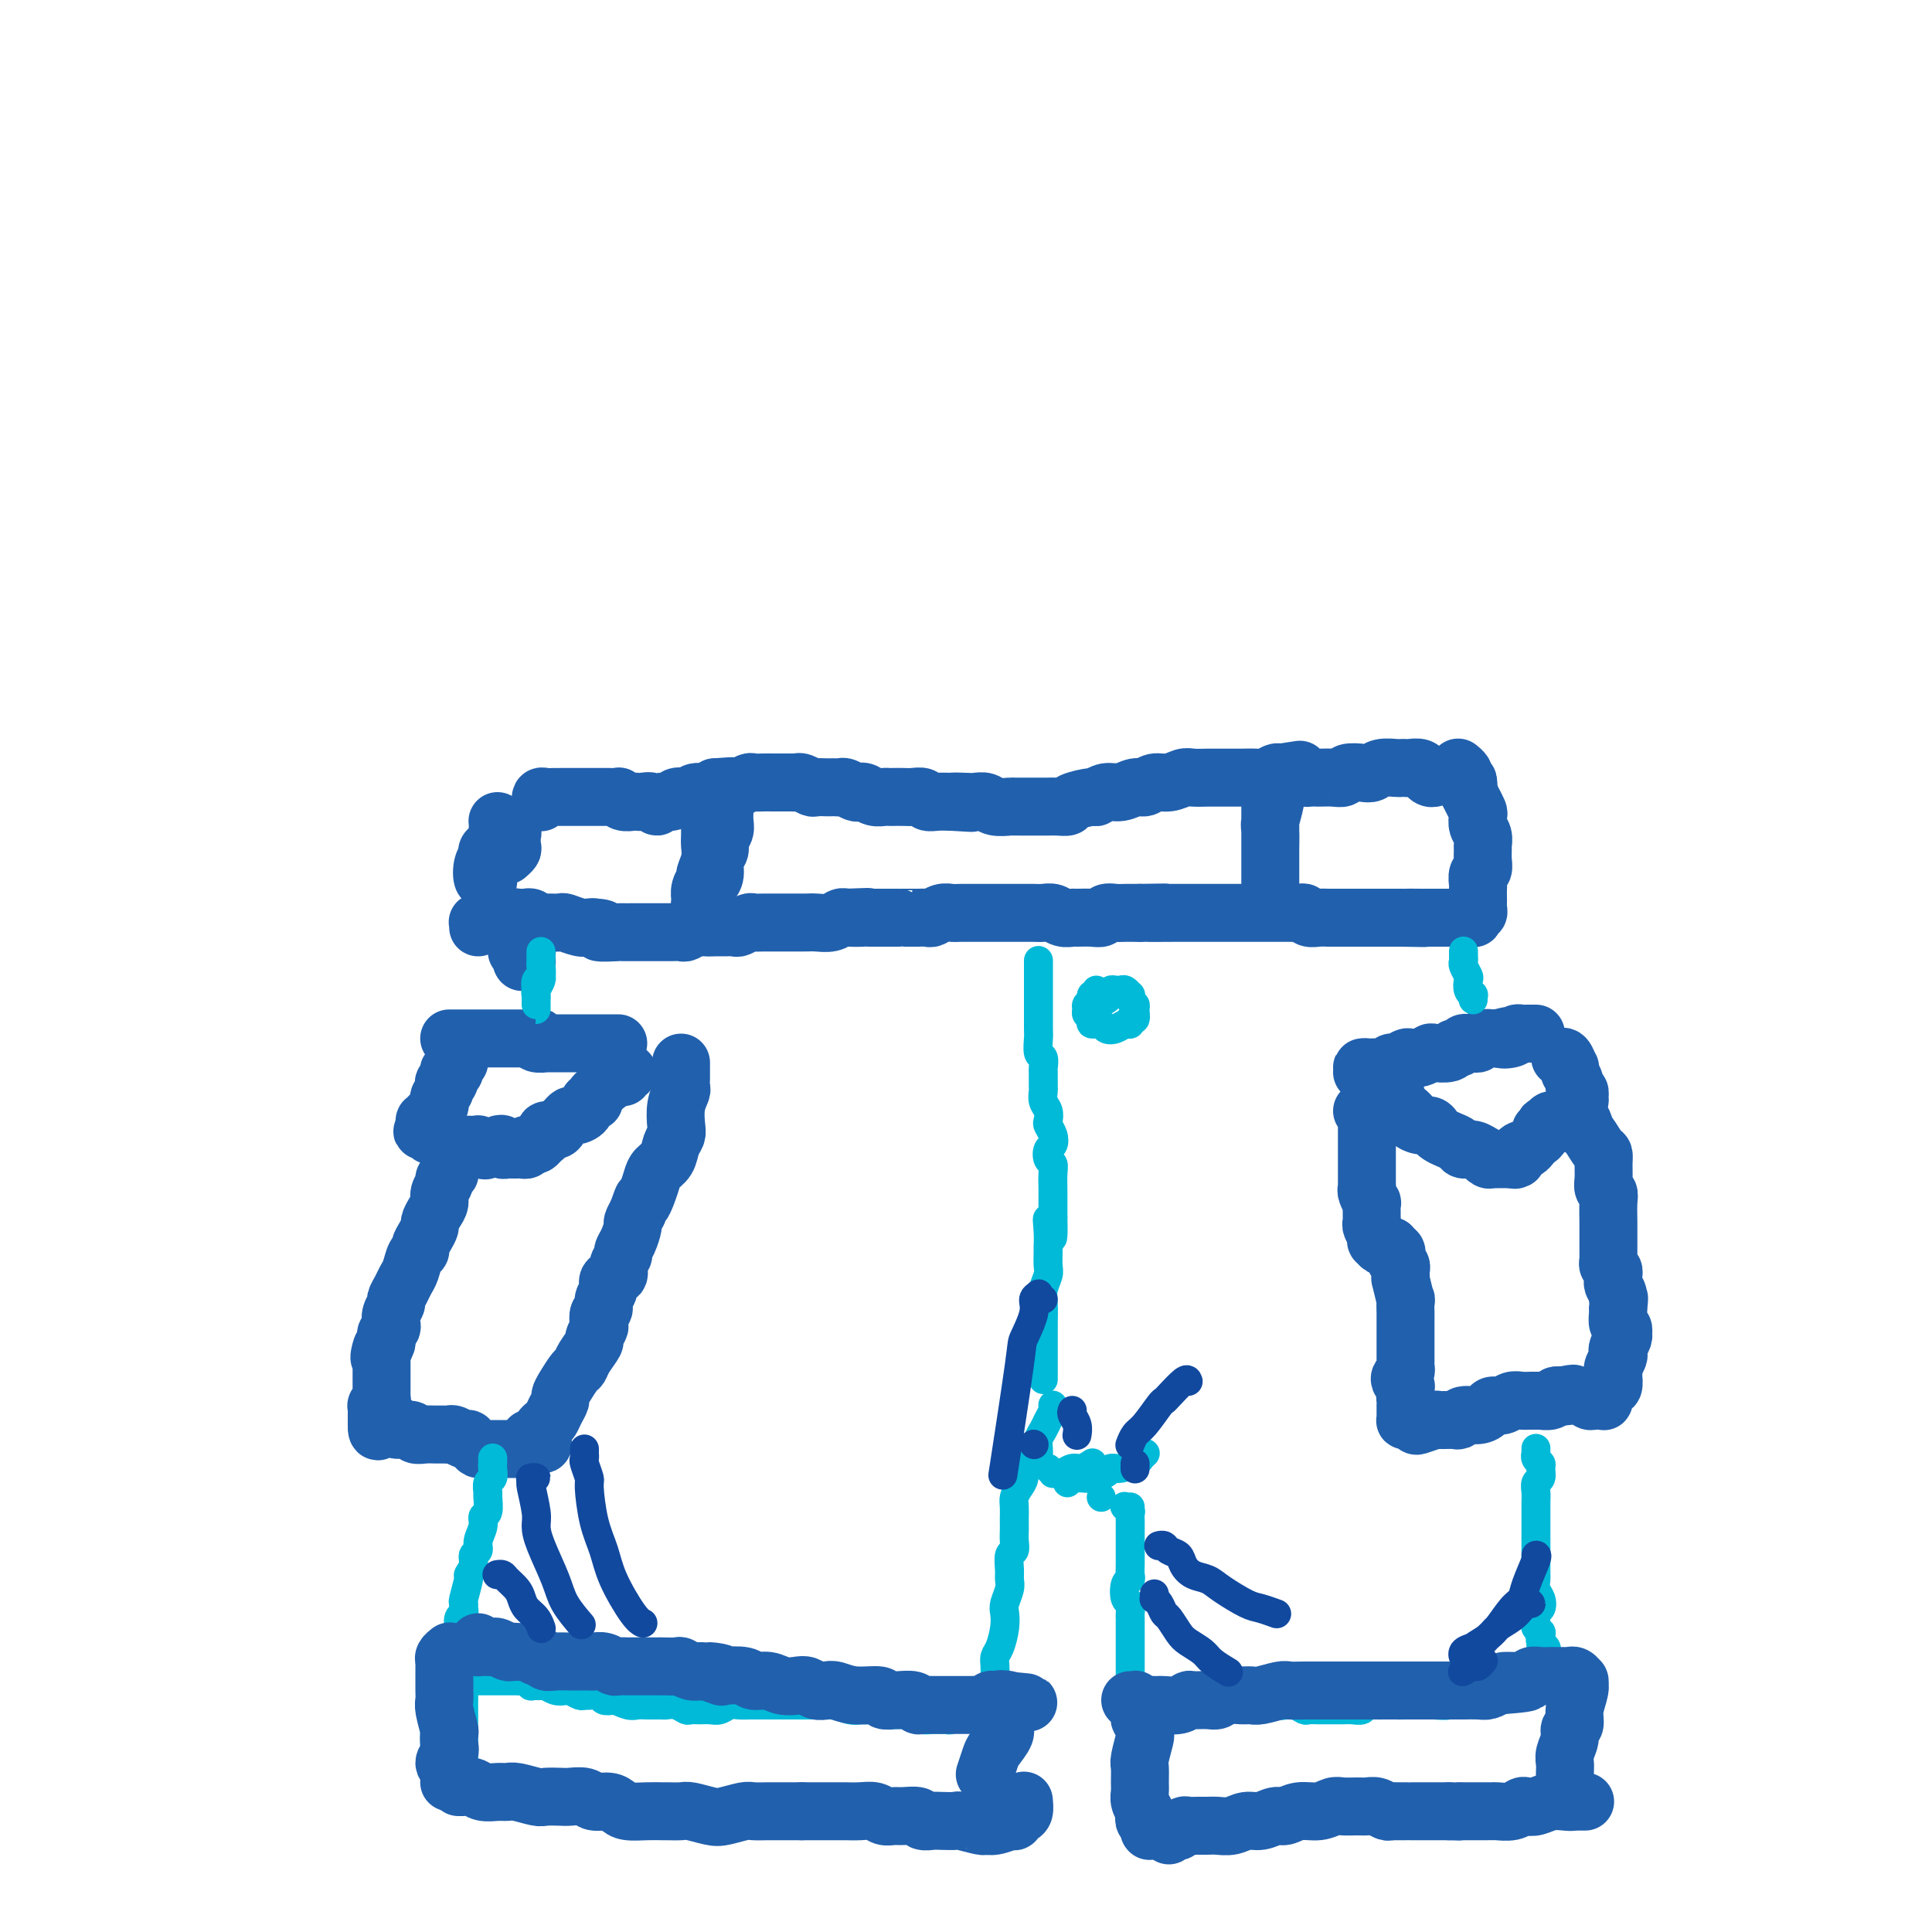 <svg viewBox='0 0 400 400' version='1.1' xmlns='http://www.w3.org/2000/svg' xmlns:xlink='http://www.w3.org/1999/xlink'><g fill='none' stroke='rgb(33,96,173)' stroke-width='12' stroke-linecap='round' stroke-linejoin='round'><path d='M103,170c0.000,0.000 0.000,0.000 0,0c0.000,0.000 0.000,0.000 0,0'/><path d='M102,177c-0.030,-0.174 -0.061,-0.349 0,0c0.061,0.349 0.212,1.221 0,2c-0.212,0.779 -0.789,1.464 -1,2c-0.211,0.536 -0.056,0.924 0,1c0.056,0.076 0.011,-0.159 0,0c-0.011,0.159 0.010,0.713 0,1c-0.010,0.287 -0.051,0.308 0,0c0.051,-0.308 0.194,-0.946 0,-1c-0.194,-0.054 -0.724,0.477 -1,0c-0.276,-0.477 -0.299,-1.963 0,-3c0.299,-1.037 0.920,-1.627 1,-2c0.080,-0.373 -0.381,-0.531 0,-1c0.381,-0.469 1.604,-1.251 2,-2c0.396,-0.749 -0.034,-1.465 0,-2c0.034,-0.535 0.531,-0.887 1,-1c0.469,-0.113 0.910,0.015 1,0c0.090,-0.015 -0.171,-0.173 0,0c0.171,0.173 0.774,0.677 1,1c0.226,0.323 0.074,0.465 0,1c-0.074,0.535 -0.071,1.463 0,2c0.071,0.537 0.212,0.683 0,1c-0.212,0.317 -0.775,0.805 -1,1c-0.225,0.195 -0.113,0.098 0,0'/><path d='M112,166c-0.004,-0.030 -0.009,-0.061 0,0c0.009,0.061 0.031,0.212 0,0c-0.031,-0.212 -0.115,-0.789 0,-1c0.115,-0.211 0.428,-0.057 1,0c0.572,0.057 1.403,0.015 2,0c0.597,-0.015 0.959,-0.004 1,0c0.041,0.004 -0.238,0.001 0,0c0.238,-0.001 0.995,-0.000 2,0c1.005,0.000 2.258,0.000 3,0c0.742,-0.000 0.973,-0.000 1,0c0.027,0.000 -0.149,-0.000 0,0c0.149,0.000 0.622,0.000 1,0c0.378,-0.000 0.661,-0.001 1,0c0.339,0.001 0.734,0.004 1,0c0.266,-0.004 0.404,-0.015 1,0c0.596,0.015 1.652,0.057 2,0c0.348,-0.057 -0.010,-0.211 0,0c0.010,0.211 0.388,0.787 1,1c0.612,0.213 1.460,0.062 2,0c0.540,-0.062 0.774,-0.035 1,0c0.226,0.035 0.446,0.077 1,0c0.554,-0.077 1.443,-0.273 2,0c0.557,0.273 0.783,1.015 1,1c0.217,-0.015 0.426,-0.788 1,-1c0.574,-0.212 1.514,0.135 2,0c0.486,-0.135 0.519,-0.753 1,-1c0.481,-0.247 1.411,-0.121 2,0c0.589,0.121 0.838,0.239 1,0c0.162,-0.239 0.236,-0.833 1,-1c0.764,-0.167 2.218,0.095 3,0c0.782,-0.095 0.891,-0.548 1,-1'/><path d='M148,163c5.986,-0.460 2.951,-0.109 2,0c-0.951,0.109 0.182,-0.023 1,0c0.818,0.023 1.321,0.202 2,0c0.679,-0.202 1.532,-0.786 2,-1c0.468,-0.214 0.549,-0.057 1,0c0.451,0.057 1.273,0.016 2,0c0.727,-0.016 1.360,-0.005 2,0c0.640,0.005 1.289,0.005 2,0c0.711,-0.005 1.485,-0.015 2,0c0.515,0.015 0.772,0.057 1,0c0.228,-0.057 0.428,-0.211 1,0c0.572,0.211 1.515,0.789 2,1c0.485,0.211 0.511,0.057 1,0c0.489,-0.057 1.439,-0.016 2,0c0.561,0.016 0.731,0.008 1,0c0.269,-0.008 0.635,-0.016 1,0c0.365,0.016 0.727,0.056 1,0c0.273,-0.056 0.457,-0.207 1,0c0.543,0.207 1.444,0.774 2,1c0.556,0.226 0.765,0.113 1,0c0.235,-0.113 0.496,-0.226 1,0c0.504,0.226 1.251,0.793 2,1c0.749,0.207 1.499,0.056 2,0c0.501,-0.056 0.754,-0.016 1,0c0.246,0.016 0.485,0.008 1,0c0.515,-0.008 1.306,-0.016 2,0c0.694,0.016 1.291,0.057 2,0c0.709,-0.057 1.530,-0.211 2,0c0.470,0.211 0.588,0.788 1,1c0.412,0.212 1.118,0.061 2,0c0.882,-0.061 1.941,-0.030 3,0'/><path d='M197,166c7.711,0.465 2.487,0.128 1,0c-1.487,-0.128 0.761,-0.048 2,0c1.239,0.048 1.469,0.066 2,0c0.531,-0.066 1.363,-0.214 2,0c0.637,0.214 1.081,0.789 2,1c0.919,0.211 2.315,0.057 3,0c0.685,-0.057 0.658,-0.015 1,0c0.342,0.015 1.052,0.005 2,0c0.948,-0.005 2.135,-0.004 3,0c0.865,0.004 1.409,0.011 2,0c0.591,-0.011 1.229,-0.040 2,0c0.771,0.040 1.676,0.150 2,0c0.324,-0.150 0.067,-0.561 1,-1c0.933,-0.439 3.054,-0.906 4,-1c0.946,-0.094 0.715,0.186 1,0c0.285,-0.186 1.087,-0.839 2,-1c0.913,-0.161 1.938,0.168 3,0c1.062,-0.168 2.161,-0.833 3,-1c0.839,-0.167 1.417,0.166 2,0c0.583,-0.166 1.171,-0.829 2,-1c0.829,-0.171 1.899,0.150 3,0c1.101,-0.150 2.234,-0.772 3,-1c0.766,-0.228 1.167,-0.061 2,0c0.833,0.061 2.100,0.016 3,0c0.900,-0.016 1.434,-0.003 2,0c0.566,0.003 1.163,-0.003 2,0c0.837,0.003 1.912,0.015 3,0c1.088,-0.015 2.189,-0.055 3,0c0.811,0.055 1.334,0.207 2,0c0.666,-0.207 1.476,-0.773 2,-1c0.524,-0.227 0.762,-0.113 1,0'/><path d='M265,160c7.398,-1.144 2.892,-0.503 2,0c-0.892,0.503 1.831,0.868 3,1c1.169,0.132 0.784,0.032 1,0c0.216,-0.032 1.034,0.005 2,0c0.966,-0.005 2.079,-0.053 3,0c0.921,0.053 1.649,0.207 2,0c0.351,-0.207 0.325,-0.773 1,-1c0.675,-0.227 2.050,-0.113 3,0c0.950,0.113 1.473,0.226 2,0c0.527,-0.226 1.057,-0.792 2,-1c0.943,-0.208 2.298,-0.057 3,0c0.702,0.057 0.752,0.019 1,0c0.248,-0.019 0.693,-0.020 1,0c0.307,0.020 0.477,0.062 1,0c0.523,-0.062 1.398,-0.227 2,0c0.602,0.227 0.932,0.845 1,1c0.068,0.155 -0.125,-0.155 0,0c0.125,0.155 0.570,0.774 1,1c0.430,0.226 0.847,0.061 1,0c0.153,-0.061 0.041,-0.016 0,0c-0.041,0.016 -0.012,0.005 0,0c0.012,-0.005 0.006,-0.002 0,0'/><path d='M99,192c0.030,-0.423 0.059,-0.845 0,-1c-0.059,-0.155 -0.208,-0.041 0,0c0.208,0.041 0.772,0.011 1,0c0.228,-0.011 0.121,-0.003 0,0c-0.121,0.003 -0.254,0.001 0,0c0.254,-0.001 0.895,-0.001 1,0c0.105,0.001 -0.326,0.001 0,0c0.326,-0.001 1.411,-0.004 2,0c0.589,0.004 0.684,0.015 1,0c0.316,-0.015 0.855,-0.057 1,0c0.145,0.057 -0.102,0.211 0,0c0.102,-0.211 0.553,-0.789 1,-1c0.447,-0.211 0.890,-0.056 1,0c0.110,0.056 -0.111,0.014 0,0c0.111,-0.014 0.556,0.000 1,0c0.444,-0.000 0.889,-0.014 1,0c0.111,0.014 -0.112,0.056 0,0c0.112,-0.056 0.557,-0.211 1,0c0.443,0.211 0.882,0.789 1,1c0.118,0.211 -0.086,0.056 0,0c0.086,-0.056 0.463,-0.011 1,0c0.537,0.011 1.233,-0.011 2,0c0.767,0.011 1.606,0.055 2,0c0.394,-0.055 0.343,-0.211 1,0c0.657,0.211 2.023,0.788 3,1c0.977,0.212 1.565,0.061 2,0c0.435,-0.061 0.718,-0.030 1,0'/><path d='M123,192c3.705,0.226 0.967,0.793 1,1c0.033,0.207 2.838,0.056 4,0c1.162,-0.056 0.683,-0.015 1,0c0.317,0.015 1.432,0.004 2,0c0.568,-0.004 0.589,-0.001 1,0c0.411,0.001 1.213,-0.000 2,0c0.787,0.000 1.558,0.001 2,0c0.442,-0.001 0.555,-0.004 1,0c0.445,0.004 1.221,0.015 2,0c0.779,-0.015 1.560,-0.057 2,0c0.440,0.057 0.540,0.211 1,0c0.460,-0.211 1.279,-0.789 2,-1c0.721,-0.211 1.344,-0.056 2,0c0.656,0.056 1.346,0.011 2,0c0.654,-0.011 1.274,0.011 2,0c0.726,-0.011 1.559,-0.056 2,0c0.441,0.056 0.489,0.211 1,0c0.511,-0.211 1.484,-0.789 2,-1c0.516,-0.211 0.576,-0.057 1,0c0.424,0.057 1.212,0.015 2,0c0.788,-0.015 1.577,-0.004 2,0c0.423,0.004 0.480,0.001 1,0c0.520,-0.001 1.503,-0.001 2,0c0.497,0.001 0.507,0.001 1,0c0.493,-0.001 1.470,-0.004 2,0c0.530,0.004 0.614,0.015 1,0c0.386,-0.015 1.072,-0.056 2,0c0.928,0.056 2.096,0.207 3,0c0.904,-0.207 1.544,-0.774 2,-1c0.456,-0.226 0.728,-0.113 1,0'/><path d='M175,190c8.372,-0.309 3.301,-0.083 2,0c-1.301,0.083 1.169,0.022 2,0c0.831,-0.022 0.022,-0.006 1,0c0.978,0.006 3.743,0.001 5,0c1.257,-0.001 1.004,0.001 1,0c-0.004,-0.001 0.239,-0.004 1,0c0.761,0.004 2.038,0.015 3,0c0.962,-0.015 1.608,-0.057 2,0c0.392,0.057 0.529,0.211 1,0c0.471,-0.211 1.274,-0.789 2,-1c0.726,-0.211 1.374,-0.057 2,0c0.626,0.057 1.232,0.015 2,0c0.768,-0.015 1.700,-0.004 3,0c1.300,0.004 2.967,0.001 4,0c1.033,-0.001 1.431,0.000 2,0c0.569,-0.000 1.307,-0.001 2,0c0.693,0.001 1.340,0.004 2,0c0.660,-0.004 1.333,-0.015 2,0c0.667,0.015 1.329,0.057 2,0c0.671,-0.057 1.352,-0.212 2,0c0.648,0.212 1.263,0.790 2,1c0.737,0.210 1.597,0.053 2,0c0.403,-0.053 0.349,-0.000 1,0c0.651,0.000 2.009,-0.053 3,0c0.991,0.053 1.617,0.210 2,0c0.383,-0.210 0.522,-0.788 1,-1c0.478,-0.212 1.293,-0.057 2,0c0.707,0.057 1.306,0.015 2,0c0.694,-0.015 1.484,-0.004 2,0c0.516,0.004 0.758,0.002 1,0'/><path d='M236,189c9.616,-0.155 3.157,-0.041 2,0c-1.157,0.041 2.988,0.011 5,0c2.012,-0.011 1.889,-0.003 2,0c0.111,0.003 0.454,0.001 1,0c0.546,-0.001 1.295,-0.000 2,0c0.705,0.000 1.367,0.000 2,0c0.633,-0.000 1.239,-0.000 2,0c0.761,0.000 1.679,0.000 2,0c0.321,-0.000 0.047,0.000 1,0c0.953,-0.000 3.134,-0.000 4,0c0.866,0.000 0.417,0.000 1,0c0.583,-0.000 2.197,-0.000 3,0c0.803,0.000 0.796,0.000 1,0c0.204,-0.000 0.618,-0.001 1,0c0.382,0.001 0.732,0.004 1,0c0.268,-0.004 0.456,-0.015 1,0c0.544,0.015 1.445,0.057 2,0c0.555,-0.057 0.765,-0.211 1,0c0.235,0.211 0.497,0.789 1,1c0.503,0.211 1.248,0.057 2,0c0.752,-0.057 1.510,-0.015 2,0c0.490,0.015 0.713,0.004 1,0c0.287,-0.004 0.639,-0.001 1,0c0.361,0.001 0.729,0.000 1,0c0.271,-0.000 0.443,-0.000 1,0c0.557,0.000 1.500,0.000 2,0c0.500,-0.000 0.557,-0.000 1,0c0.443,0.000 1.273,0.000 2,0c0.727,-0.000 1.349,-0.000 2,0c0.651,0.000 1.329,0.000 2,0c0.671,-0.000 1.336,-0.000 2,0'/><path d='M290,190c8.694,0.155 3.428,0.041 2,0c-1.428,-0.041 0.982,-0.011 2,0c1.018,0.011 0.644,0.003 1,0c0.356,-0.003 1.443,-0.001 2,0c0.557,0.001 0.584,0.000 1,0c0.416,-0.000 1.221,0.000 2,0c0.779,-0.000 1.533,-0.000 2,0c0.467,0.000 0.647,0.001 1,0c0.353,-0.001 0.878,-0.004 1,0c0.122,0.004 -0.160,0.016 0,0c0.160,-0.016 0.761,-0.060 1,0c0.239,0.060 0.117,0.223 0,0c-0.117,-0.223 -0.227,-0.832 0,-1c0.227,-0.168 0.793,0.106 1,0c0.207,-0.106 0.056,-0.591 0,-1c-0.056,-0.409 -0.016,-0.744 0,-1c0.016,-0.256 0.008,-0.435 0,-1c-0.008,-0.565 -0.016,-1.516 0,-2c0.016,-0.484 0.057,-0.501 0,-1c-0.057,-0.499 -0.212,-1.481 0,-2c0.212,-0.519 0.790,-0.576 1,-1c0.210,-0.424 0.053,-1.216 0,-2c-0.053,-0.784 -0.000,-1.562 0,-2c0.000,-0.438 -0.052,-0.536 0,-1c0.052,-0.464 0.207,-1.293 0,-2c-0.207,-0.707 -0.776,-1.292 -1,-2c-0.224,-0.708 -0.101,-1.540 0,-2c0.101,-0.460 0.181,-0.547 0,-1c-0.181,-0.453 -0.623,-1.272 -1,-2c-0.377,-0.728 -0.688,-1.364 -1,-2'/><path d='M304,164c-0.250,-4.046 0.126,-1.662 0,-1c-0.126,0.662 -0.752,-0.397 -1,-1c-0.248,-0.603 -0.118,-0.749 0,-1c0.118,-0.251 0.224,-0.606 0,-1c-0.224,-0.394 -0.778,-0.827 -1,-1c-0.222,-0.173 -0.111,-0.087 0,0'/><path d='M147,167c0.000,0.000 0.100,0.100 0.1,0.1'/><path d='M147,168c-0.000,0.327 -0.000,0.653 0,1c0.000,0.347 0.001,0.714 0,1c-0.001,0.286 -0.004,0.490 0,1c0.004,0.510 0.016,1.326 0,2c-0.016,0.674 -0.061,1.205 0,2c0.061,0.795 0.226,1.853 0,3c-0.226,1.147 -0.845,2.383 -1,3c-0.155,0.617 0.155,0.614 0,1c-0.155,0.386 -0.773,1.161 -1,2c-0.227,0.839 -0.062,1.743 0,2c0.062,0.257 0.020,-0.131 0,0c-0.020,0.131 -0.019,0.782 0,1c0.019,0.218 0.057,0.004 0,0c-0.057,-0.004 -0.209,0.203 0,0c0.209,-0.203 0.778,-0.816 1,-1c0.222,-0.184 0.097,0.060 0,0c-0.097,-0.060 -0.166,-0.425 0,-1c0.166,-0.575 0.565,-1.361 1,-2c0.435,-0.639 0.905,-1.130 1,-2c0.095,-0.870 -0.185,-2.120 0,-3c0.185,-0.880 0.834,-1.391 1,-2c0.166,-0.609 -0.152,-1.315 0,-2c0.152,-0.685 0.773,-1.349 1,-2c0.227,-0.651 0.061,-1.288 0,-2c-0.061,-0.712 -0.016,-1.497 0,-2c0.016,-0.503 0.004,-0.722 0,-1c-0.004,-0.278 -0.001,-0.613 0,-1c0.001,-0.387 0.000,-0.825 0,-1c-0.000,-0.175 -0.000,-0.088 0,0'/><path d='M263,164c0.000,-0.094 0.000,-0.188 0,0c-0.000,0.188 -0.000,0.659 0,1c0.000,0.341 0.000,0.553 0,1c-0.000,0.447 -0.000,1.130 0,2c0.000,0.870 0.000,1.928 0,3c-0.000,1.072 -0.000,2.157 0,3c0.000,0.843 0.000,1.444 0,2c-0.000,0.556 -0.000,1.068 0,2c0.000,0.932 0.000,2.284 0,3c-0.000,0.716 -0.000,0.795 0,1c0.000,0.205 0.000,0.536 0,1c-0.000,0.464 -0.000,1.061 0,1c0.000,-0.061 0.000,-0.779 0,-1c-0.000,-0.221 -0.000,0.056 0,0c0.000,-0.056 0.000,-0.446 0,-1c-0.000,-0.554 -0.001,-1.273 0,-2c0.001,-0.727 0.004,-1.462 0,-2c-0.004,-0.538 -0.015,-0.879 0,-2c0.015,-1.121 0.057,-3.021 0,-4c-0.057,-0.979 -0.211,-1.037 0,-2c0.211,-0.963 0.789,-2.833 1,-4c0.211,-1.167 0.057,-1.632 0,-2c-0.057,-0.368 -0.015,-0.637 0,-1c0.015,-0.363 0.004,-0.818 0,-1c-0.004,-0.182 -0.002,-0.091 0,0'/><path d='M107,197c0.309,-0.006 0.619,-0.012 1,0c0.381,0.012 0.835,0.042 1,0c0.165,-0.042 0.041,-0.155 0,0c-0.041,0.155 -0.001,0.578 0,1c0.001,0.422 -0.038,0.844 0,1c0.038,0.156 0.154,0.044 0,0c-0.154,-0.044 -0.577,-0.022 -1,0'/><path d='M108,199c0.167,0.333 0.083,0.167 0,0'/><path d='M93,215c0.455,0.000 0.909,0.000 1,0c0.091,0.000 -0.182,-0.000 0,0c0.182,0.000 0.818,0.000 1,0c0.182,-0.000 -0.092,0.000 0,0c0.092,0.000 0.549,0.000 1,0c0.451,0.000 0.895,0.000 1,0c0.105,-0.000 -0.130,0.000 0,0c0.130,0.000 0.626,-0.000 1,0c0.374,0.000 0.625,0.000 1,0c0.375,0.000 0.874,0.000 1,0c0.126,0.000 -0.121,0.000 0,0c0.121,0.000 0.610,0.000 1,0c0.390,-0.000 0.682,0.000 1,0c0.318,0.000 0.664,0.000 1,0c0.336,0.000 0.664,-0.000 1,0c0.336,0.000 0.681,-0.000 1,0c0.319,0.000 0.611,-0.000 1,0c0.389,0.000 0.874,-0.000 1,0c0.126,0.000 -0.107,-0.000 0,0c0.107,0.000 0.554,-0.000 1,0c0.446,0.000 0.889,-0.000 1,0c0.111,0.000 -0.111,-0.000 0,0c0.111,0.000 0.556,0.000 1,0'/><path d='M110,215c2.890,-0.061 1.615,-0.212 1,0c-0.615,0.212 -0.568,0.789 0,1c0.568,0.211 1.659,0.057 2,0c0.341,-0.057 -0.067,-0.015 0,0c0.067,0.015 0.609,0.004 1,0c0.391,-0.004 0.631,-0.001 1,0c0.369,0.001 0.869,0.000 1,0c0.131,-0.000 -0.105,-0.000 0,0c0.105,0.000 0.553,0.000 1,0c0.447,-0.000 0.893,-0.000 1,0c0.107,0.000 -0.125,0.000 0,0c0.125,-0.000 0.607,-0.000 1,0c0.393,0.000 0.698,0.000 1,0c0.302,-0.000 0.602,-0.000 1,0c0.398,0.000 0.894,0.000 1,0c0.106,-0.000 -0.178,-0.000 0,0c0.178,0.000 0.817,0.000 1,0c0.183,-0.000 -0.092,-0.000 0,0c0.092,0.000 0.549,0.000 1,0c0.451,-0.000 0.895,-0.000 1,0c0.105,0.000 -0.129,0.000 0,0c0.129,-0.000 0.622,-0.000 1,0c0.378,0.000 0.640,0.000 1,0c0.360,-0.000 0.817,-0.000 1,0c0.183,0.000 0.091,0.000 0,0'/><path d='M95,216c0.000,0.022 0.000,0.044 0,0c-0.000,-0.044 -0.000,-0.153 0,0c0.000,0.153 0.001,0.567 0,1c-0.001,0.433 -0.004,0.886 0,1c0.004,0.114 0.015,-0.110 0,0c-0.015,0.110 -0.056,0.555 0,1c0.056,0.445 0.207,0.890 0,1c-0.207,0.110 -0.774,-0.116 -1,0c-0.226,0.116 -0.112,0.575 0,1c0.112,0.425 0.223,0.817 0,1c-0.223,0.183 -0.778,0.157 -1,0c-0.222,-0.157 -0.111,-0.446 0,0c0.111,0.446 0.222,1.625 0,2c-0.222,0.375 -0.778,-0.054 -1,0c-0.222,0.054 -0.111,0.592 0,1c0.111,0.408 0.223,0.686 0,1c-0.223,0.314 -0.782,0.662 -1,1c-0.218,0.338 -0.096,0.664 0,1c0.096,0.336 0.166,0.683 0,1c-0.166,0.317 -0.566,0.606 -1,1c-0.434,0.394 -0.901,0.893 -1,1c-0.099,0.107 0.169,-0.177 0,0c-0.169,0.177 -0.776,0.817 -1,1c-0.224,0.183 -0.064,-0.091 0,0c0.064,0.091 0.032,0.545 0,1'/><path d='M88,233c-1.088,2.570 -0.306,0.496 0,0c0.306,-0.496 0.138,0.585 0,1c-0.138,0.415 -0.244,0.163 0,0c0.244,-0.163 0.839,-0.236 1,0c0.161,0.236 -0.110,0.780 0,1c0.110,0.220 0.603,0.115 1,0c0.397,-0.115 0.698,-0.241 1,0c0.302,0.241 0.604,0.849 1,1c0.396,0.151 0.884,-0.156 1,0c0.116,0.156 -0.141,0.774 0,1c0.141,0.226 0.682,0.061 1,0c0.318,-0.061 0.415,-0.016 1,0c0.585,0.016 1.658,0.003 2,0c0.342,-0.003 -0.049,0.003 0,0c0.049,-0.003 0.537,-0.014 1,0c0.463,0.014 0.901,0.053 1,0c0.099,-0.053 -0.141,-0.197 0,0c0.141,0.197 0.664,0.736 1,1c0.336,0.264 0.485,0.253 1,0c0.515,-0.253 1.394,-0.747 2,-1c0.606,-0.253 0.937,-0.264 1,0c0.063,0.264 -0.141,0.803 0,1c0.141,0.197 0.629,0.053 1,0c0.371,-0.053 0.625,-0.013 1,0c0.375,0.013 0.871,0.001 1,0c0.129,-0.001 -0.110,0.010 0,0c0.110,-0.010 0.568,-0.041 1,0c0.432,0.041 0.838,0.155 1,0c0.162,-0.155 0.081,-0.577 0,-1'/><path d='M109,237c1.632,-0.151 1.212,-0.029 1,0c-0.212,0.029 -0.216,-0.035 0,0c0.216,0.035 0.653,0.168 1,0c0.347,-0.168 0.604,-0.636 1,-1c0.396,-0.364 0.932,-0.622 1,-1c0.068,-0.378 -0.332,-0.876 0,-1c0.332,-0.124 1.397,0.125 2,0c0.603,-0.125 0.743,-0.624 1,-1c0.257,-0.376 0.632,-0.630 1,-1c0.368,-0.370 0.730,-0.855 1,-1c0.270,-0.145 0.450,0.049 1,0c0.550,-0.049 1.471,-0.342 2,-1c0.529,-0.658 0.664,-1.681 1,-2c0.336,-0.319 0.871,0.064 1,0c0.129,-0.064 -0.147,-0.576 0,-1c0.147,-0.424 0.718,-0.758 1,-1c0.282,-0.242 0.275,-0.390 1,-1c0.725,-0.610 2.180,-1.680 3,-2c0.820,-0.320 1.003,0.110 1,0c-0.003,-0.110 -0.193,-0.760 0,-1c0.193,-0.240 0.769,-0.068 1,0c0.231,0.068 0.115,0.034 0,0'/><path d='M93,241c-0.002,-0.081 -0.005,-0.162 0,0c0.005,0.162 0.016,0.567 0,1c-0.016,0.433 -0.061,0.892 0,1c0.061,0.108 0.227,-0.137 0,0c-0.227,0.137 -0.848,0.655 -1,1c-0.152,0.345 0.166,0.516 0,1c-0.166,0.484 -0.814,1.281 -1,2c-0.186,0.719 0.091,1.361 0,2c-0.091,0.639 -0.550,1.274 -1,2c-0.450,0.726 -0.890,1.543 -1,2c-0.110,0.457 0.111,0.554 0,1c-0.111,0.446 -0.555,1.239 -1,2c-0.445,0.761 -0.893,1.488 -1,2c-0.107,0.512 0.126,0.808 0,1c-0.126,0.192 -0.612,0.279 -1,1c-0.388,0.721 -0.677,2.076 -1,3c-0.323,0.924 -0.679,1.416 -1,2c-0.321,0.584 -0.608,1.259 -1,2c-0.392,0.741 -0.889,1.546 -1,2c-0.111,0.454 0.163,0.555 0,1c-0.163,0.445 -0.762,1.232 -1,2c-0.238,0.768 -0.116,1.515 0,2c0.116,0.485 0.227,0.707 0,1c-0.227,0.293 -0.792,0.656 -1,1c-0.208,0.344 -0.059,0.670 0,1c0.059,0.330 0.030,0.665 0,1'/><path d='M80,278c-2.238,5.826 -1.332,1.891 -1,1c0.332,-0.891 0.089,1.263 0,2c-0.089,0.737 -0.024,0.057 0,0c0.024,-0.057 0.006,0.511 0,1c-0.006,0.489 -0.002,0.901 0,1c0.002,0.099 0.000,-0.114 0,0c-0.000,0.114 -0.000,0.557 0,1c0.000,0.443 0.000,0.888 0,1c-0.000,0.112 -0.000,-0.110 0,0c0.000,0.110 -0.000,0.550 0,1c0.000,0.450 0.000,0.908 0,1c-0.000,0.092 -0.000,-0.181 0,0c0.000,0.181 0.001,0.818 0,1c-0.001,0.182 -0.004,-0.091 0,0c0.004,0.091 0.015,0.545 0,1c-0.015,0.455 -0.057,0.911 0,1c0.057,0.089 0.211,-0.187 0,0c-0.211,0.187 -0.789,0.839 -1,1c-0.211,0.161 -0.057,-0.168 0,0c0.057,0.168 0.015,0.833 0,1c-0.015,0.167 -0.004,-0.165 0,0c0.004,0.165 0.001,0.828 0,1c-0.001,0.172 -0.000,-0.147 0,0c0.000,0.147 0.000,0.761 0,1c-0.000,0.239 -0.000,0.103 0,0c0.000,-0.103 0.000,-0.172 0,0c-0.000,0.172 -0.000,0.586 0,1'/><path d='M78,295c-0.070,2.630 0.756,0.704 1,0c0.244,-0.704 -0.095,-0.184 0,0c0.095,0.184 0.625,0.034 1,0c0.375,-0.034 0.596,0.047 1,0c0.404,-0.047 0.990,-0.223 1,0c0.010,0.223 -0.556,0.844 0,1c0.556,0.156 2.232,-0.155 3,0c0.768,0.155 0.626,0.774 1,1c0.374,0.226 1.265,0.060 2,0c0.735,-0.060 1.314,-0.012 2,0c0.686,0.012 1.480,-0.011 2,0c0.520,0.011 0.765,0.055 1,0c0.235,-0.055 0.458,-0.208 1,0c0.542,0.208 1.402,0.777 2,1c0.598,0.223 0.934,0.098 1,0c0.066,-0.098 -0.137,-0.170 0,0c0.137,0.170 0.614,0.581 1,1c0.386,0.419 0.681,0.844 1,1c0.319,0.156 0.663,0.042 1,0c0.337,-0.042 0.668,-0.011 1,0c0.332,0.011 0.666,0.003 1,0c0.334,-0.003 0.668,-0.001 1,0c0.332,0.001 0.663,0.000 1,0c0.337,-0.000 0.682,-0.000 1,0c0.318,0.000 0.611,-0.000 1,0c0.389,0.000 0.874,0.001 1,0c0.126,-0.001 -0.107,-0.003 0,0c0.107,0.003 0.554,0.011 1,0c0.446,-0.011 0.889,-0.041 1,0c0.111,0.041 -0.111,0.155 0,0c0.111,-0.155 0.556,-0.577 1,-1'/><path d='M110,299c4.886,0.400 1.102,-0.600 0,-1c-1.102,-0.400 0.478,-0.200 1,0c0.522,0.200 -0.015,0.402 0,0c0.015,-0.402 0.582,-1.407 1,-2c0.418,-0.593 0.686,-0.774 1,-1c0.314,-0.226 0.675,-0.496 1,-1c0.325,-0.504 0.616,-1.242 1,-2c0.384,-0.758 0.863,-1.536 1,-2c0.137,-0.464 -0.067,-0.612 0,-1c0.067,-0.388 0.404,-1.015 1,-2c0.596,-0.985 1.451,-2.329 2,-3c0.549,-0.671 0.792,-0.670 1,-1c0.208,-0.330 0.382,-0.990 1,-2c0.618,-1.010 1.681,-2.369 2,-3c0.319,-0.631 -0.107,-0.535 0,-1c0.107,-0.465 0.745,-1.489 1,-2c0.255,-0.511 0.125,-0.507 0,-1c-0.125,-0.493 -0.246,-1.484 0,-2c0.246,-0.516 0.858,-0.557 1,-1c0.142,-0.443 -0.187,-1.287 0,-2c0.187,-0.713 0.891,-1.294 1,-2c0.109,-0.706 -0.378,-1.537 0,-2c0.378,-0.463 1.621,-0.560 2,-1c0.379,-0.440 -0.105,-1.225 0,-2c0.105,-0.775 0.798,-1.541 1,-2c0.202,-0.459 -0.087,-0.612 0,-1c0.087,-0.388 0.549,-1.011 1,-2c0.451,-0.989 0.891,-2.343 1,-3c0.109,-0.657 -0.112,-0.616 0,-1c0.112,-0.384 0.556,-1.192 1,-2'/><path d='M132,251c1.572,-4.550 1.002,-2.425 1,-2c-0.002,0.425 0.562,-0.848 1,-2c0.438,-1.152 0.748,-2.182 1,-3c0.252,-0.818 0.446,-1.425 1,-2c0.554,-0.575 1.468,-1.119 2,-2c0.532,-0.881 0.682,-2.099 1,-3c0.318,-0.901 0.803,-1.483 1,-2c0.197,-0.517 0.105,-0.967 0,-2c-0.105,-1.033 -0.224,-2.647 0,-4c0.224,-1.353 0.792,-2.443 1,-3c0.208,-0.557 0.056,-0.580 0,-1c-0.056,-0.420 -0.015,-1.236 0,-2c0.015,-0.764 0.004,-1.475 0,-2c-0.004,-0.525 -0.001,-0.864 0,-1c0.001,-0.136 0.001,-0.068 0,0'/><path d='M282,222c0.569,-0.423 1.137,-0.845 1,-1c-0.137,-0.155 -0.980,-0.041 -1,0c-0.020,0.041 0.781,0.011 1,0c0.219,-0.011 -0.145,-0.002 0,0c0.145,0.002 0.799,-0.004 1,0c0.201,0.004 -0.049,0.016 0,0c0.049,-0.016 0.398,-0.061 1,0c0.602,0.061 1.456,0.226 2,0c0.544,-0.226 0.778,-0.844 1,-1c0.222,-0.156 0.431,0.151 1,0c0.569,-0.151 1.498,-0.759 2,-1c0.502,-0.241 0.576,-0.116 1,0c0.424,0.116 1.199,0.223 2,0c0.801,-0.223 1.629,-0.777 2,-1c0.371,-0.223 0.284,-0.116 1,0c0.716,0.116 2.233,0.241 3,0c0.767,-0.241 0.783,-0.850 1,-1c0.217,-0.150 0.636,0.157 1,0c0.364,-0.157 0.674,-0.778 1,-1c0.326,-0.222 0.668,-0.045 1,0c0.332,0.045 0.652,-0.040 1,0c0.348,0.040 0.722,0.207 1,0c0.278,-0.207 0.459,-0.786 1,-1c0.541,-0.214 1.440,-0.061 2,0c0.560,0.061 0.780,0.031 1,0'/><path d='M310,215c4.450,-1.099 1.574,-0.347 1,0c-0.574,0.347 1.156,0.289 2,0c0.844,-0.289 0.804,-0.810 1,-1c0.196,-0.190 0.627,-0.051 1,0c0.373,0.051 0.688,0.014 1,0c0.312,-0.014 0.623,-0.004 1,0c0.377,0.004 0.822,0.001 1,0c0.178,-0.001 0.089,-0.001 0,0'/><path d='M286,226c-0.081,0.002 -0.162,0.005 0,0c0.162,-0.005 0.565,-0.016 1,0c0.435,0.016 0.900,0.060 1,0c0.100,-0.060 -0.166,-0.223 0,0c0.166,0.223 0.765,0.833 1,1c0.235,0.167 0.106,-0.110 0,0c-0.106,0.110 -0.188,0.607 0,1c0.188,0.393 0.644,0.684 1,1c0.356,0.316 0.610,0.658 1,1c0.390,0.342 0.917,0.683 1,1c0.083,0.317 -0.277,0.610 0,1c0.277,0.390 1.190,0.878 2,1c0.810,0.122 1.516,-0.122 2,0c0.484,0.122 0.745,0.611 1,1c0.255,0.389 0.505,0.677 1,1c0.495,0.323 1.237,0.679 2,1c0.763,0.321 1.549,0.607 2,1c0.451,0.393 0.569,0.894 1,1c0.431,0.106 1.176,-0.182 2,0c0.824,0.182 1.728,0.833 2,1c0.272,0.167 -0.086,-0.151 0,0c0.086,0.151 0.618,0.773 1,1c0.382,0.227 0.613,0.061 1,0c0.387,-0.061 0.928,-0.016 1,0c0.072,0.016 -0.327,0.004 0,0c0.327,-0.004 1.379,-0.001 2,0c0.621,0.001 0.810,0.001 1,0'/><path d='M313,240c1.483,0.298 0.190,0.042 0,0c-0.190,-0.042 0.723,0.129 1,0c0.277,-0.129 -0.081,-0.560 0,-1c0.081,-0.440 0.600,-0.891 1,-1c0.400,-0.109 0.681,0.124 1,0c0.319,-0.124 0.678,-0.607 1,-1c0.322,-0.393 0.608,-0.698 1,-1c0.392,-0.302 0.888,-0.603 1,-1c0.112,-0.397 -0.162,-0.890 0,-1c0.162,-0.110 0.760,0.163 1,0c0.240,-0.163 0.120,-0.762 0,-1c-0.120,-0.238 -0.242,-0.116 0,0c0.242,0.116 0.849,0.227 1,0c0.151,-0.227 -0.153,-0.792 0,-1c0.153,-0.208 0.762,-0.060 1,0c0.238,0.060 0.106,0.031 0,0c-0.106,-0.031 -0.187,-0.065 0,0c0.187,0.065 0.642,0.227 1,0c0.358,-0.227 0.618,-0.845 1,-1c0.382,-0.155 0.886,0.152 1,0c0.114,-0.152 -0.162,-0.762 0,-1c0.162,-0.238 0.761,-0.105 1,0c0.239,0.105 0.118,0.183 0,0c-0.118,-0.183 -0.232,-0.627 0,-1c0.232,-0.373 0.809,-0.677 1,-1c0.191,-0.323 -0.004,-0.667 0,-1c0.004,-0.333 0.207,-0.656 0,-1c-0.207,-0.344 -0.825,-0.708 -1,-1c-0.175,-0.292 0.093,-0.512 0,-1c-0.093,-0.488 -0.546,-1.244 -1,-2'/><path d='M325,222c0.045,-1.498 0.156,-0.742 0,-1c-0.156,-0.258 -0.581,-1.531 -1,-2c-0.419,-0.469 -0.834,-0.134 -1,0c-0.166,0.134 -0.083,0.067 0,0'/><path d='M282,230c0.423,0.034 0.845,0.068 1,0c0.155,-0.068 0.041,-0.239 0,0c-0.041,0.239 -0.011,0.889 0,1c0.011,0.111 0.003,-0.317 0,0c-0.003,0.317 -0.001,1.379 0,2c0.001,0.621 0.000,0.800 0,1c-0.000,0.200 -0.000,0.420 0,1c0.000,0.580 0.000,1.521 0,2c-0.000,0.479 0.000,0.495 0,1c-0.000,0.505 -0.000,1.497 0,2c0.000,0.503 0.000,0.516 0,1c-0.000,0.484 -0.001,1.438 0,2c0.001,0.562 0.004,0.733 0,1c-0.004,0.267 -0.015,0.630 0,1c0.015,0.370 0.057,0.747 0,1c-0.057,0.253 -0.211,0.382 0,1c0.211,0.618 0.789,1.724 1,2c0.211,0.276 0.056,-0.278 0,0c-0.056,0.278 -0.011,1.387 0,2c0.011,0.613 -0.011,0.729 0,1c0.011,0.271 0.055,0.699 0,1c-0.055,0.301 -0.208,0.477 0,1c0.208,0.523 0.777,1.394 1,2c0.223,0.606 0.101,0.947 0,1c-0.101,0.053 -0.182,-0.182 0,0c0.182,0.182 0.626,0.780 1,1c0.374,0.220 0.678,0.063 1,0c0.322,-0.063 0.661,-0.031 1,0'/><path d='M288,258c0.559,1.168 -0.043,1.086 0,1c0.043,-0.086 0.729,-0.178 1,0c0.271,0.178 0.125,0.624 0,1c-0.125,0.376 -0.229,0.680 0,1c0.229,0.320 0.793,0.656 1,1c0.207,0.344 0.059,0.697 0,1c-0.059,0.303 -0.030,0.558 0,1c0.030,0.442 0.061,1.073 0,1c-0.061,-0.073 -0.212,-0.849 0,0c0.212,0.849 0.789,3.324 1,4c0.211,0.676 0.057,-0.446 0,0c-0.057,0.446 -0.015,2.461 0,3c0.015,0.539 0.004,-0.399 0,0c-0.004,0.399 -0.001,2.133 0,3c0.001,0.867 0.000,0.866 0,1c-0.000,0.134 -0.000,0.403 0,1c0.000,0.597 0.001,1.522 0,2c-0.001,0.478 -0.004,0.509 0,1c0.004,0.491 0.014,1.441 0,2c-0.014,0.559 -0.053,0.728 0,1c0.053,0.272 0.196,0.646 0,1c-0.196,0.354 -0.732,0.687 -1,1c-0.268,0.313 -0.268,0.605 0,1c0.268,0.395 0.804,0.893 1,1c0.196,0.107 0.053,-0.178 0,0c-0.053,0.178 -0.014,0.817 0,1c0.014,0.183 0.004,-0.091 0,0c-0.004,0.091 -0.002,0.545 0,1'/><path d='M291,289c0.464,5.039 0.124,2.138 0,1c-0.124,-1.138 -0.033,-0.511 0,0c0.033,0.511 0.009,0.908 0,1c-0.009,0.092 -0.002,-0.120 0,0c0.002,0.120 0.001,0.572 0,1c-0.001,0.428 -0.001,0.833 0,1c0.001,0.167 0.003,0.096 0,0c-0.003,-0.096 -0.011,-0.218 0,0c0.011,0.218 0.042,0.778 0,1c-0.042,0.222 -0.158,0.108 0,0c0.158,-0.108 0.590,-0.211 1,0c0.410,0.211 0.800,0.736 1,1c0.200,0.264 0.211,0.268 1,0c0.789,-0.268 2.356,-0.808 3,-1c0.644,-0.192 0.364,-0.037 1,0c0.636,0.037 2.188,-0.045 3,0c0.812,0.045 0.885,0.218 1,0c0.115,-0.218 0.271,-0.828 1,-1c0.729,-0.172 2.029,0.094 3,0c0.971,-0.094 1.611,-0.547 2,-1c0.389,-0.453 0.526,-0.906 1,-1c0.474,-0.094 1.284,0.171 2,0c0.716,-0.171 1.339,-0.778 2,-1c0.661,-0.222 1.361,-0.058 2,0c0.639,0.058 1.218,0.012 2,0c0.782,-0.012 1.768,0.011 2,0c0.232,-0.011 -0.288,-0.054 0,0c0.288,0.054 1.385,0.207 2,0c0.615,-0.207 0.747,-0.773 1,-1c0.253,-0.227 0.626,-0.113 1,0'/><path d='M323,289c4.824,-0.928 1.884,-0.248 1,0c-0.884,0.248 0.288,0.066 1,0c0.712,-0.066 0.964,-0.014 1,0c0.036,0.014 -0.145,-0.010 0,0c0.145,0.010 0.616,0.055 1,0c0.384,-0.055 0.681,-0.211 1,0c0.319,0.211 0.660,0.790 1,1c0.340,0.210 0.680,0.052 1,0c0.320,-0.052 0.621,0.001 1,0c0.379,-0.001 0.837,-0.056 1,0c0.163,0.056 0.030,0.222 0,0c-0.030,-0.222 0.044,-0.830 0,-1c-0.044,-0.170 -0.204,0.100 0,0c0.204,-0.100 0.773,-0.571 1,-1c0.227,-0.429 0.113,-0.818 0,-1c-0.113,-0.182 -0.226,-0.157 0,0c0.226,0.157 0.792,0.447 1,0c0.208,-0.447 0.060,-1.629 0,-2c-0.060,-0.371 -0.030,0.069 0,0c0.030,-0.069 0.060,-0.647 0,-1c-0.060,-0.353 -0.208,-0.479 0,-1c0.208,-0.521 0.774,-1.436 1,-2c0.226,-0.564 0.113,-0.777 0,-1c-0.113,-0.223 -0.225,-0.455 0,-1c0.225,-0.545 0.789,-1.402 1,-2c0.211,-0.598 0.071,-0.937 0,-1c-0.071,-0.063 -0.071,0.152 0,0c0.071,-0.152 0.215,-0.670 0,-1c-0.215,-0.330 -0.789,-0.474 -1,-1c-0.211,-0.526 -0.060,-1.436 0,-2c0.060,-0.564 0.030,-0.782 0,-1'/><path d='M335,271c0.448,-3.361 0.067,-2.262 0,-2c-0.067,0.262 0.179,-0.311 0,-1c-0.179,-0.689 -0.784,-1.494 -1,-2c-0.216,-0.506 -0.044,-0.713 0,-1c0.044,-0.287 -0.041,-0.653 0,-1c0.041,-0.347 0.207,-0.674 0,-1c-0.207,-0.326 -0.788,-0.650 -1,-1c-0.212,-0.350 -0.057,-0.727 0,-1c0.057,-0.273 0.015,-0.441 0,-1c-0.015,-0.559 -0.004,-1.508 0,-2c0.004,-0.492 0.002,-0.527 0,-1c-0.002,-0.473 -0.004,-1.383 0,-2c0.004,-0.617 0.015,-0.941 0,-2c-0.015,-1.059 -0.057,-2.853 0,-4c0.057,-1.147 0.212,-1.645 0,-2c-0.212,-0.355 -0.791,-0.565 -1,-1c-0.209,-0.435 -0.048,-1.094 0,-2c0.048,-0.906 -0.015,-2.060 0,-3c0.015,-0.940 0.110,-1.665 0,-2c-0.110,-0.335 -0.426,-0.279 -1,-1c-0.574,-0.721 -1.408,-2.218 -2,-3c-0.592,-0.782 -0.942,-0.849 -1,-1c-0.058,-0.151 0.177,-0.387 0,-1c-0.177,-0.613 -0.765,-1.604 -1,-2c-0.235,-0.396 -0.118,-0.198 0,0'/></g>
<g fill='none' stroke='rgb(0,186,216)' stroke-width='6' stroke-linecap='round' stroke-linejoin='round'><path d='M112,197c-0.002,0.325 -0.004,0.649 0,1c0.004,0.351 0.015,0.728 0,1c-0.015,0.272 -0.057,0.440 0,1c0.057,0.560 0.211,1.512 0,2c-0.211,0.488 -0.789,0.511 -1,1c-0.211,0.489 -0.057,1.442 0,2c0.057,0.558 0.015,0.721 0,1c-0.015,0.279 -0.004,0.674 0,1c0.004,0.326 0.001,0.581 0,1c-0.001,0.419 -0.001,1.000 0,1c0.001,0.000 0.004,-0.581 0,-1c-0.004,-0.419 -0.015,-0.676 0,-1c0.015,-0.324 0.057,-0.714 0,-1c-0.057,-0.286 -0.211,-0.468 0,-1c0.211,-0.532 0.788,-1.412 1,-2c0.212,-0.588 0.061,-0.882 0,-1c-0.061,-0.118 -0.030,-0.059 0,0'/><path d='M102,302c0.001,-0.117 0.001,-0.235 0,0c-0.001,0.235 -0.004,0.821 0,1c0.004,0.179 0.015,-0.050 0,0c-0.015,0.050 -0.057,0.378 0,1c0.057,0.622 0.212,1.536 0,2c-0.212,0.464 -0.793,0.477 -1,1c-0.207,0.523 -0.040,1.557 0,2c0.040,0.443 -0.046,0.296 0,1c0.046,0.704 0.224,2.258 0,3c-0.224,0.742 -0.849,0.670 -1,1c-0.151,0.330 0.171,1.061 0,2c-0.171,0.939 -0.834,2.088 -1,3c-0.166,0.912 0.167,1.589 0,2c-0.167,0.411 -0.833,0.555 -1,1c-0.167,0.445 0.166,1.190 0,2c-0.166,0.810 -0.829,1.684 -1,2c-0.171,0.316 0.151,0.074 0,1c-0.151,0.926 -0.776,3.021 -1,4c-0.224,0.979 -0.046,0.844 0,1c0.046,0.156 -0.040,0.605 0,1c0.040,0.395 0.207,0.736 0,1c-0.207,0.264 -0.788,0.452 -1,1c-0.212,0.548 -0.057,1.457 0,2c0.057,0.543 0.015,0.720 0,1c-0.015,0.280 -0.004,0.663 0,1c0.004,0.337 0.001,0.629 0,1c-0.001,0.371 -0.000,0.820 0,1c0.000,0.180 0.000,0.090 0,0'/><path d='M95,341c-1.022,6.439 -0.078,3.036 0,2c0.078,-1.036 -0.711,0.296 -1,1c-0.289,0.704 -0.078,0.779 0,1c0.078,0.221 0.022,0.589 0,1c-0.022,0.411 -0.010,0.865 0,1c0.010,0.135 0.017,-0.051 0,0c-0.017,0.051 -0.057,0.338 0,1c0.057,0.662 0.211,1.698 0,2c-0.211,0.302 -0.789,-0.129 -1,0c-0.211,0.129 -0.057,0.818 0,1c0.057,0.182 0.015,-0.143 0,0c-0.015,0.143 -0.004,0.755 0,1c0.004,0.245 0.002,0.122 0,0'/><path d='M99,348c-0.029,-0.000 -0.057,-0.000 0,0c0.057,0.000 0.200,0.000 1,0c0.800,-0.000 2.256,-0.000 3,0c0.744,0.000 0.777,0.000 1,0c0.223,-0.000 0.637,-0.001 1,0c0.363,0.001 0.676,0.004 1,0c0.324,-0.004 0.659,-0.015 1,0c0.341,0.015 0.687,0.057 1,0c0.313,-0.057 0.594,-0.212 1,0c0.406,0.212 0.938,0.793 1,1c0.062,0.207 -0.344,0.042 0,0c0.344,-0.042 1.439,0.040 2,0c0.561,-0.040 0.588,-0.203 1,0c0.412,0.203 1.210,0.772 2,1c0.790,0.228 1.573,0.114 2,0c0.427,-0.114 0.500,-0.228 1,0c0.500,0.228 1.429,0.797 2,1c0.571,0.203 0.786,0.041 1,0c0.214,-0.041 0.429,0.041 1,0c0.571,-0.041 1.500,-0.203 2,0c0.500,0.203 0.571,0.772 1,1c0.429,0.228 1.214,0.114 2,0'/><path d='M127,352c4.461,0.558 1.615,-0.047 1,0c-0.615,0.047 1.001,0.745 2,1c0.999,0.255 1.381,0.068 2,0c0.619,-0.068 1.474,-0.018 2,0c0.526,0.018 0.721,0.004 1,0c0.279,-0.004 0.642,0.003 1,0c0.358,-0.003 0.711,-0.015 1,0c0.289,0.015 0.514,0.057 1,0c0.486,-0.057 1.232,-0.212 2,0c0.768,0.212 1.557,0.790 2,1c0.443,0.210 0.542,0.053 1,0c0.458,-0.053 1.277,-0.000 2,0c0.723,0.000 1.350,-0.053 2,0c0.650,0.053 1.324,0.210 2,0c0.676,-0.210 1.353,-0.788 2,-1c0.647,-0.212 1.262,-0.057 2,0c0.738,0.057 1.597,0.015 2,0c0.403,-0.015 0.349,-0.004 1,0c0.651,0.004 2.006,0.001 3,0c0.994,-0.001 1.628,-0.000 2,0c0.372,0.000 0.481,0.000 1,0c0.519,-0.000 1.449,-0.000 2,0c0.551,0.000 0.724,0.000 1,0c0.276,-0.000 0.655,-0.000 1,0c0.345,0.000 0.655,0.000 1,0c0.345,-0.000 0.725,-0.000 1,0c0.275,0.000 0.445,0.000 1,0c0.555,-0.000 1.496,-0.000 2,0c0.504,0.000 0.573,0.000 1,0c0.427,-0.000 1.214,-0.000 2,0'/><path d='M174,353c7.466,0.094 2.631,-0.171 1,0c-1.631,0.171 -0.057,0.778 1,1c1.057,0.222 1.596,0.058 2,0c0.404,-0.058 0.672,-0.012 1,0c0.328,0.012 0.717,-0.011 1,0c0.283,0.011 0.460,0.055 1,0c0.540,-0.055 1.444,-0.211 2,0c0.556,0.211 0.765,0.788 1,1c0.235,0.212 0.496,0.061 1,0c0.504,-0.061 1.251,-0.030 2,0c0.749,0.030 1.501,0.061 2,0c0.499,-0.061 0.746,-0.212 1,0c0.254,0.212 0.516,0.789 1,1c0.484,0.211 1.189,0.058 2,0c0.811,-0.058 1.726,-0.020 2,0c0.274,0.020 -0.095,0.020 0,0c0.095,-0.020 0.654,-0.062 1,0c0.346,0.062 0.478,0.227 1,0c0.522,-0.227 1.435,-0.845 2,-1c0.565,-0.155 0.782,0.155 1,0c0.218,-0.155 0.437,-0.774 1,-1c0.563,-0.226 1.471,-0.061 2,0c0.529,0.061 0.681,0.016 1,0c0.319,-0.016 0.805,-0.005 1,0c0.195,0.005 0.097,0.002 0,0'/><path d='M206,347c-0.006,0.175 -0.012,0.350 0,0c0.012,-0.350 0.042,-1.224 0,-2c-0.042,-0.776 -0.156,-1.453 0,-2c0.156,-0.547 0.581,-0.965 1,-2c0.419,-1.035 0.830,-2.686 1,-4c0.170,-1.314 0.098,-2.290 0,-3c-0.098,-0.710 -0.224,-1.154 0,-2c0.224,-0.846 0.796,-2.096 1,-3c0.204,-0.904 0.041,-1.464 0,-2c-0.041,-0.536 0.042,-1.049 0,-2c-0.042,-0.951 -0.207,-2.339 0,-3c0.207,-0.661 0.788,-0.596 1,-1c0.212,-0.404 0.057,-1.277 0,-2c-0.057,-0.723 -0.016,-1.296 0,-2c0.016,-0.704 0.007,-1.540 0,-2c-0.007,-0.460 -0.012,-0.546 0,-1c0.012,-0.454 0.041,-1.277 0,-2c-0.041,-0.723 -0.150,-1.345 0,-2c0.150,-0.655 0.561,-1.341 1,-2c0.439,-0.659 0.906,-1.291 1,-2c0.094,-0.709 -0.185,-1.497 0,-2c0.185,-0.503 0.833,-0.723 1,-1c0.167,-0.277 -0.147,-0.613 0,-1c0.147,-0.387 0.756,-0.825 1,-1c0.244,-0.175 0.122,-0.088 0,0'/><path d='M217,304c0.448,0.420 0.897,0.841 1,1c0.103,0.159 -0.139,0.058 0,0c0.139,-0.058 0.657,-0.072 1,0c0.343,0.072 0.509,0.229 1,0c0.491,-0.229 1.307,-0.845 2,-1c0.693,-0.155 1.264,0.151 2,0c0.736,-0.151 1.639,-0.757 2,-1c0.361,-0.243 0.181,-0.121 0,0'/><path d='M215,199c-0.000,-0.129 -0.000,-0.258 0,0c0.000,0.258 0.000,0.901 0,1c-0.000,0.099 -0.000,-0.348 0,0c0.000,0.348 0.000,1.491 0,2c-0.000,0.509 -0.000,0.385 0,1c0.000,0.615 0.000,1.970 0,3c-0.000,1.030 -0.001,1.737 0,2c0.001,0.263 0.004,0.083 0,1c-0.004,0.917 -0.015,2.933 0,4c0.015,1.067 0.057,1.187 0,2c-0.057,0.813 -0.211,2.320 0,3c0.211,0.680 0.789,0.535 1,1c0.211,0.465 0.056,1.542 0,2c-0.056,0.458 -0.011,0.296 0,1c0.011,0.704 -0.011,2.272 0,3c0.011,0.728 0.055,0.614 0,1c-0.055,0.386 -0.207,1.272 0,2c0.207,0.728 0.774,1.298 1,2c0.226,0.702 0.109,1.535 0,2c-0.109,0.465 -0.212,0.562 0,1c0.212,0.438 0.740,1.216 1,2c0.260,0.784 0.252,1.574 0,2c-0.252,0.426 -0.747,0.489 -1,1c-0.253,0.511 -0.264,1.470 0,2c0.264,0.530 0.803,0.631 1,1c0.197,0.369 0.053,1.006 0,2c-0.053,0.994 -0.014,2.347 0,3c0.014,0.653 0.004,0.608 0,1c-0.004,0.392 -0.001,1.221 0,2c0.001,0.779 0.000,1.508 0,2c-0.000,0.492 -0.000,0.746 0,1'/><path d='M218,252c0.238,8.352 -0.669,2.731 -1,1c-0.331,-1.731 -0.088,0.427 0,2c0.088,1.573 0.020,2.560 0,3c-0.020,0.440 0.009,0.333 0,1c-0.009,0.667 -0.055,2.110 0,3c0.055,0.890 0.211,1.228 0,2c-0.211,0.772 -0.789,1.977 -1,3c-0.211,1.023 -0.057,1.865 0,3c0.057,1.135 0.015,2.562 0,4c-0.015,1.438 -0.004,2.887 0,5c0.004,2.113 0.001,4.889 0,6c-0.001,1.111 -0.001,0.555 0,0'/><path d='M227,206c-0.033,-0.542 -0.065,-1.085 0,-1c0.065,0.085 0.228,0.796 0,1c-0.228,0.204 -0.847,-0.100 -1,0c-0.153,0.100 0.159,0.604 0,1c-0.159,0.396 -0.791,0.685 -1,1c-0.209,0.315 0.003,0.658 0,1c-0.003,0.342 -0.223,0.684 0,1c0.223,0.316 0.889,0.608 1,1c0.111,0.392 -0.332,0.886 0,1c0.332,0.114 1.438,-0.150 2,0c0.562,0.150 0.580,0.716 1,1c0.420,0.284 1.241,0.288 2,0c0.759,-0.288 1.457,-0.869 2,-1c0.543,-0.131 0.931,0.186 1,0c0.069,-0.186 -0.181,-0.876 0,-1c0.181,-0.124 0.795,0.316 1,0c0.205,-0.316 0.003,-1.390 0,-2c-0.003,-0.610 0.192,-0.756 0,-1c-0.192,-0.244 -0.773,-0.587 -1,-1c-0.227,-0.413 -0.102,-0.895 0,-1c0.102,-0.105 0.181,0.167 0,0c-0.181,-0.167 -0.622,-0.774 -1,-1c-0.378,-0.226 -0.693,-0.071 -1,0c-0.307,0.071 -0.604,0.058 -1,0c-0.396,-0.058 -0.890,-0.160 -1,0c-0.110,0.160 0.163,0.581 0,1c-0.163,0.419 -0.761,0.834 -1,1c-0.239,0.166 -0.120,0.083 0,0'/><path d='M218,291c-0.024,-0.065 -0.049,-0.131 0,0c0.049,0.131 0.171,0.458 0,1c-0.171,0.542 -0.634,1.298 -1,2c-0.366,0.702 -0.634,1.351 -1,2c-0.366,0.649 -0.830,1.298 -1,2c-0.170,0.702 -0.046,1.458 0,2c0.046,0.542 0.013,0.869 0,1c-0.013,0.131 -0.007,0.065 0,0'/><path d='M221,307c0.330,-0.424 0.659,-0.848 1,-1c0.341,-0.152 0.692,-0.031 1,0c0.308,0.031 0.572,-0.030 1,0c0.428,0.030 1.022,0.149 2,0c0.978,-0.149 2.342,-0.565 3,-1c0.658,-0.435 0.611,-0.887 1,-1c0.389,-0.113 1.213,0.114 2,0c0.787,-0.114 1.535,-0.570 2,-1c0.465,-0.430 0.647,-0.833 1,-1c0.353,-0.167 0.878,-0.096 1,0c0.122,0.096 -0.160,0.218 0,0c0.160,-0.218 0.760,-0.777 1,-1c0.240,-0.223 0.120,-0.112 0,0'/><path d='M228,310c0.000,0.000 0.000,0.000 0,0c0.000,0.000 0.000,0.000 0,0'/><path d='M234,312c-0.392,0.035 -0.785,0.070 -1,0c-0.215,-0.070 -0.254,-0.245 0,0c0.254,0.245 0.800,0.910 1,1c0.200,0.090 0.054,-0.394 0,0c-0.054,0.394 -0.014,1.667 0,2c0.014,0.333 0.004,-0.276 0,0c-0.004,0.276 -0.001,1.435 0,2c0.001,0.565 0.000,0.535 0,1c-0.000,0.465 -0.000,1.423 0,2c0.000,0.577 0.001,0.771 0,1c-0.001,0.229 -0.004,0.493 0,1c0.004,0.507 0.014,1.257 0,2c-0.014,0.743 -0.053,1.479 0,2c0.053,0.521 0.196,0.826 0,1c-0.196,0.174 -0.732,0.217 -1,1c-0.268,0.783 -0.268,2.307 0,3c0.268,0.693 0.804,0.556 1,1c0.196,0.444 0.053,1.471 0,2c-0.053,0.529 -0.014,0.562 0,1c0.014,0.438 0.004,1.282 0,2c-0.004,0.718 -0.001,1.309 0,2c0.001,0.691 0.000,1.480 0,2c-0.000,0.520 -0.000,0.769 0,1c0.000,0.231 0.000,0.443 0,1c-0.000,0.557 -0.000,1.459 0,2c0.000,0.541 0.000,0.722 0,1c-0.000,0.278 -0.000,0.655 0,1c0.000,0.345 0.000,0.660 0,1c-0.000,0.340 -0.000,0.707 0,1c0.000,0.293 0.000,0.512 0,1c-0.000,0.488 -0.000,1.244 0,2'/><path d='M234,352c0.222,6.127 0.778,1.446 1,0c0.222,-1.446 0.112,0.345 0,1c-0.112,0.655 -0.226,0.176 0,0c0.226,-0.176 0.792,-0.047 1,0c0.208,0.047 0.060,0.014 0,0c-0.060,-0.014 -0.030,-0.007 0,0'/><path d='M241,354c0.036,-0.422 0.073,-0.844 0,-1c-0.073,-0.156 -0.255,-0.046 0,0c0.255,0.046 0.946,0.026 1,0c0.054,-0.026 -0.530,-0.060 0,0c0.530,0.060 2.173,0.212 3,0c0.827,-0.212 0.836,-0.789 1,-1c0.164,-0.211 0.482,-0.057 1,0c0.518,0.057 1.236,0.015 2,0c0.764,-0.015 1.573,-0.004 2,0c0.427,0.004 0.471,0.001 1,0c0.529,-0.001 1.541,-0.000 2,0c0.459,0.000 0.363,-0.001 1,0c0.637,0.001 2.006,0.004 3,0c0.994,-0.004 1.614,-0.015 2,0c0.386,0.015 0.540,0.056 1,0c0.460,-0.056 1.226,-0.207 2,0c0.774,0.207 1.554,0.774 2,1c0.446,0.226 0.556,0.113 1,0c0.444,-0.113 1.222,-0.226 2,0c0.778,0.226 1.555,0.793 2,1c0.445,0.207 0.556,0.056 1,0c0.444,-0.056 1.221,-0.015 2,0c0.779,0.015 1.561,0.005 2,0c0.439,-0.005 0.536,-0.005 1,0c0.464,0.005 1.294,0.015 2,0c0.706,-0.015 1.288,-0.057 2,0c0.712,0.057 1.556,0.211 2,0c0.444,-0.211 0.490,-0.789 1,-1c0.510,-0.211 1.483,-0.057 2,0c0.517,0.057 0.576,0.016 1,0c0.424,-0.016 1.212,-0.008 2,0'/><path d='M288,353c7.673,-0.155 3.356,-0.041 2,0c-1.356,0.041 0.250,0.011 1,0c0.750,-0.011 0.642,-0.002 1,0c0.358,0.002 1.180,-0.003 2,0c0.820,0.003 1.639,0.015 2,0c0.361,-0.015 0.266,-0.056 1,0c0.734,0.056 2.297,0.208 3,0c0.703,-0.208 0.544,-0.777 1,-1c0.456,-0.223 1.526,-0.101 2,0c0.474,0.101 0.351,0.181 1,0c0.649,-0.181 2.069,-0.623 3,-1c0.931,-0.377 1.373,-0.689 2,-1c0.627,-0.311 1.438,-0.622 2,-1c0.562,-0.378 0.875,-0.822 1,-1c0.125,-0.178 0.063,-0.089 0,0'/><path d='M303,197c0.002,-0.087 0.004,-0.174 0,0c-0.004,0.174 -0.015,0.609 0,1c0.015,0.391 0.056,0.738 0,1c-0.056,0.262 -0.207,0.438 0,1c0.207,0.562 0.774,1.508 1,2c0.226,0.492 0.113,0.528 0,1c-0.113,0.472 -0.226,1.381 0,2c0.226,0.619 0.793,0.950 1,1c0.207,0.050 0.056,-0.179 0,0c-0.056,0.179 -0.016,0.765 0,1c0.016,0.235 0.008,0.117 0,0'/><path d='M318,300c0.002,-0.119 0.004,-0.239 0,0c-0.004,0.239 -0.016,0.836 0,1c0.016,0.164 0.058,-0.107 0,0c-0.058,0.107 -0.215,0.591 0,1c0.215,0.409 0.804,0.742 1,1c0.196,0.258 -0.000,0.439 0,1c0.000,0.561 0.196,1.501 0,2c-0.196,0.499 -0.785,0.558 -1,1c-0.215,0.442 -0.058,1.268 0,2c0.058,0.732 0.015,1.370 0,2c-0.015,0.630 -0.004,1.253 0,2c0.004,0.747 0.001,1.619 0,2c-0.001,0.381 -0.000,0.272 0,1c0.000,0.728 0.000,2.293 0,3c-0.000,0.707 -0.000,0.557 0,1c0.000,0.443 0.000,1.480 0,2c-0.000,0.520 -0.001,0.524 0,1c0.001,0.476 0.004,1.426 0,2c-0.004,0.574 -0.014,0.774 0,1c0.014,0.226 0.052,0.479 0,1c-0.052,0.521 -0.196,1.309 0,2c0.196,0.691 0.731,1.284 1,2c0.269,0.716 0.272,1.555 0,2c-0.272,0.445 -0.819,0.497 -1,1c-0.181,0.503 0.004,1.459 0,2c-0.004,0.541 -0.197,0.667 0,1c0.197,0.333 0.785,0.873 1,1c0.215,0.127 0.058,-0.158 0,0c-0.058,0.158 -0.017,0.759 0,1c0.017,0.241 0.008,0.120 0,0'/><path d='M319,339c0.170,6.273 0.094,2.454 0,1c-0.094,-1.454 -0.207,-0.545 0,0c0.207,0.545 0.735,0.724 1,1c0.265,0.276 0.267,0.647 0,1c-0.267,0.353 -0.804,0.687 -1,1c-0.196,0.313 -0.052,0.606 0,1c0.052,0.394 0.012,0.890 0,1c-0.012,0.110 0.003,-0.167 0,0c-0.003,0.167 -0.025,0.777 0,1c0.025,0.223 0.098,0.060 0,0c-0.098,-0.060 -0.366,-0.016 -1,0c-0.634,0.016 -1.632,0.004 -2,0c-0.368,-0.004 -0.105,-0.001 0,0c0.105,0.001 0.053,0.001 0,0'/></g>
<g fill='none' stroke='rgb(0,186,216)' stroke-width='12' stroke-linecap='round' stroke-linejoin='round'><path d='M94,342c0.001,0.295 0.001,0.590 0,1c-0.001,0.410 -0.004,0.934 0,1c0.004,0.066 0.015,-0.325 0,0c-0.015,0.325 -0.057,1.365 0,2c0.057,0.635 0.211,0.864 0,1c-0.211,0.136 -0.789,0.178 -1,1c-0.211,0.822 -0.057,2.422 0,3c0.057,0.578 0.015,0.133 0,1c-0.015,0.867 -0.004,3.047 0,4c0.004,0.953 0.001,0.679 0,1c-0.001,0.321 -0.000,1.238 0,2c0.000,0.762 0.000,1.371 0,2c-0.000,0.629 -0.000,1.279 0,2c0.000,0.721 0.000,1.513 0,2c-0.000,0.487 -0.000,0.670 0,1c0.000,0.330 0.000,0.809 0,1c-0.000,0.191 -0.000,0.096 0,0'/></g>
<g fill='none' stroke='rgb(33,96,173)' stroke-width='12' stroke-linecap='round' stroke-linejoin='round'><path d='M93,342c0.113,-0.088 0.227,-0.176 0,0c-0.227,0.176 -0.793,0.617 -1,1c-0.207,0.383 -0.055,0.708 0,1c0.055,0.292 0.014,0.551 0,1c-0.014,0.449 0.000,1.087 0,2c-0.000,0.913 -0.014,2.099 0,3c0.014,0.901 0.056,1.515 0,2c-0.056,0.485 -0.210,0.839 0,2c0.210,1.161 0.783,3.127 1,4c0.217,0.873 0.076,0.654 0,1c-0.076,0.346 -0.087,1.259 0,2c0.087,0.741 0.272,1.312 0,2c-0.272,0.688 -1.001,1.495 -1,2c0.001,0.505 0.732,0.710 1,1c0.268,0.290 0.072,0.666 0,1c-0.072,0.334 -0.019,0.626 0,1c0.019,0.374 0.005,0.832 0,1c-0.005,0.168 -0.001,0.048 0,0c0.001,-0.048 0.001,-0.024 0,0'/><path d='M99,340c0.032,0.423 0.064,0.845 0,1c-0.064,0.155 -0.224,0.042 0,0c0.224,-0.042 0.833,-0.012 1,0c0.167,0.012 -0.106,0.007 0,0c0.106,-0.007 0.592,-0.016 1,0c0.408,0.016 0.738,0.057 1,0c0.262,-0.057 0.455,-0.211 1,0c0.545,0.211 1.441,0.788 2,1c0.559,0.212 0.780,0.061 1,0c0.220,-0.061 0.440,-0.031 1,0c0.560,0.031 1.459,0.065 2,0c0.541,-0.065 0.724,-0.228 1,0c0.276,0.228 0.644,0.846 1,1c0.356,0.154 0.700,-0.155 1,0c0.300,0.155 0.557,0.773 1,1c0.443,0.227 1.074,0.061 2,0c0.926,-0.061 2.149,-0.017 3,0c0.851,0.017 1.331,0.008 2,0c0.669,-0.008 1.526,-0.016 2,0c0.474,0.016 0.564,0.057 1,0c0.436,-0.057 1.218,-0.211 2,0c0.782,0.211 1.565,0.789 2,1c0.435,0.211 0.523,0.057 1,0c0.477,-0.057 1.344,-0.015 2,0c0.656,0.015 1.101,0.004 2,0c0.899,-0.004 2.253,-0.002 3,0c0.747,0.002 0.885,0.004 1,0c0.115,-0.004 0.205,-0.015 1,0c0.795,0.015 2.296,0.056 3,0c0.704,-0.056 0.613,-0.207 1,0c0.387,0.207 1.254,0.774 2,1c0.746,0.226 1.373,0.113 2,0'/><path d='M145,346c7.448,0.869 3.069,0.041 2,0c-1.069,-0.041 1.173,0.706 2,1c0.827,0.294 0.241,0.135 1,0c0.759,-0.135 2.864,-0.246 4,0c1.136,0.246 1.301,0.850 2,1c0.699,0.150 1.930,-0.152 3,0c1.070,0.152 1.978,0.759 3,1c1.022,0.241 2.160,0.116 3,0c0.840,-0.116 1.384,-0.223 2,0c0.616,0.223 1.304,0.777 2,1c0.696,0.223 1.400,0.116 2,0c0.600,-0.116 1.096,-0.241 2,0c0.904,0.241 2.215,0.850 4,1c1.785,0.150 4.044,-0.157 5,0c0.956,0.157 0.609,0.778 1,1c0.391,0.222 1.518,0.045 2,0c0.482,-0.045 0.317,0.040 1,0c0.683,-0.040 2.213,-0.207 3,0c0.787,0.207 0.830,0.788 1,1c0.170,0.212 0.468,0.057 1,0c0.532,-0.057 1.297,-0.015 2,0c0.703,0.015 1.344,0.004 2,0c0.656,-0.004 1.327,-0.000 2,0c0.673,0.000 1.346,-0.004 2,0c0.654,0.004 1.288,0.015 2,0c0.712,-0.015 1.503,-0.057 2,0c0.497,0.057 0.700,0.211 1,0c0.300,-0.211 0.696,-0.788 1,-1c0.304,-0.212 0.515,-0.061 1,0c0.485,0.061 1.242,0.030 2,0'/><path d='M208,352c9.685,0.944 2.399,0.305 0,0c-2.399,-0.305 0.090,-0.277 1,0c0.910,0.277 0.239,0.802 0,1c-0.239,0.198 -0.048,0.068 0,0c0.048,-0.068 -0.046,-0.075 0,0c0.046,0.075 0.234,0.231 0,1c-0.234,0.769 -0.889,2.151 -1,3c-0.111,0.849 0.324,1.167 0,2c-0.324,0.833 -1.406,2.182 -2,3c-0.594,0.818 -0.698,1.105 -1,2c-0.302,0.895 -0.800,2.399 -1,3c-0.200,0.601 -0.100,0.301 0,0'/><path d='M95,370c0.022,0.000 0.044,0.000 0,0c-0.044,-0.000 -0.153,-0.001 0,0c0.153,0.001 0.568,0.004 1,0c0.432,-0.004 0.882,-0.015 1,0c0.118,0.015 -0.095,0.057 0,0c0.095,-0.057 0.499,-0.212 1,0c0.501,0.212 1.101,0.793 2,1c0.899,0.207 2.098,0.041 3,0c0.902,-0.041 1.505,0.041 2,0c0.495,-0.041 0.880,-0.207 2,0c1.120,0.207 2.976,0.786 4,1c1.024,0.214 1.218,0.061 2,0c0.782,-0.061 2.153,-0.031 3,0c0.847,0.031 1.172,0.064 2,0c0.828,-0.064 2.160,-0.224 3,0c0.840,0.224 1.190,0.830 2,1c0.810,0.170 2.081,-0.098 3,0c0.919,0.098 1.487,0.562 2,1c0.513,0.438 0.971,0.850 2,1c1.029,0.150 2.630,0.039 4,0c1.370,-0.039 2.510,-0.007 3,0c0.490,0.007 0.331,-0.011 1,0c0.669,0.011 2.165,0.052 3,0c0.835,-0.052 1.010,-0.196 2,0c0.990,0.196 2.797,0.732 4,1c1.203,0.268 1.802,0.268 3,0c1.198,-0.268 2.996,-0.804 4,-1c1.004,-0.196 1.214,-0.053 2,0c0.786,0.053 2.149,0.014 3,0c0.851,-0.014 1.191,-0.004 2,0c0.809,0.004 2.088,0.001 3,0c0.912,-0.001 1.456,-0.001 2,0'/><path d='M166,375c6.105,-0.000 3.369,-0.001 3,0c-0.369,0.001 1.630,0.004 3,0c1.370,-0.004 2.111,-0.015 3,0c0.889,0.015 1.928,0.057 3,0c1.072,-0.057 2.179,-0.212 3,0c0.821,0.212 1.357,0.793 2,1c0.643,0.207 1.394,0.041 2,0c0.606,-0.041 1.067,0.041 2,0c0.933,-0.041 2.338,-0.207 3,0c0.662,0.207 0.580,0.786 1,1c0.420,0.214 1.342,0.061 2,0c0.658,-0.061 1.051,-0.031 2,0c0.949,0.031 2.455,0.062 3,0c0.545,-0.062 0.129,-0.217 1,0c0.871,0.217 3.027,0.804 4,1c0.973,0.196 0.762,-0.000 1,0c0.238,0.000 0.925,0.197 2,0c1.075,-0.197 2.540,-0.788 3,-1c0.460,-0.212 -0.083,-0.044 0,0c0.083,0.044 0.793,-0.034 1,0c0.207,0.034 -0.088,0.180 0,0c0.088,-0.180 0.560,-0.688 1,-1c0.440,-0.312 0.849,-0.430 1,-1c0.151,-0.570 0.043,-1.591 0,-2c-0.043,-0.409 -0.022,-0.204 0,0'/><path d='M234,352c0.415,0.030 0.829,0.059 1,0c0.171,-0.059 0.098,-0.208 0,0c-0.098,0.208 -0.222,0.772 0,1c0.222,0.228 0.791,0.121 1,0c0.209,-0.121 0.060,-0.257 0,0c-0.060,0.257 -0.030,0.908 0,1c0.030,0.092 0.060,-0.374 0,0c-0.060,0.374 -0.211,1.589 0,2c0.211,0.411 0.785,0.019 1,0c0.215,-0.019 0.072,0.336 0,1c-0.072,0.664 -0.072,1.638 0,2c0.072,0.362 0.216,0.113 0,1c-0.216,0.887 -0.791,2.909 -1,4c-0.209,1.091 -0.052,1.252 0,2c0.052,0.748 0.000,2.084 0,3c-0.000,0.916 0.051,1.411 0,2c-0.051,0.589 -0.206,1.271 0,2c0.206,0.729 0.773,1.506 1,2c0.227,0.494 0.114,0.707 0,1c-0.114,0.293 -0.228,0.667 0,1c0.228,0.333 0.797,0.625 1,1c0.203,0.375 0.041,0.832 0,1c-0.041,0.168 0.041,0.045 0,0c-0.041,-0.045 -0.203,-0.012 0,0c0.203,0.012 0.772,0.003 1,0c0.228,-0.003 0.114,-0.002 0,0'/><path d='M238,353c-0.086,0.001 -0.171,0.001 0,0c0.171,-0.001 0.599,-0.004 1,0c0.401,0.004 0.774,0.015 1,0c0.226,-0.015 0.305,-0.057 1,0c0.695,0.057 2.007,0.212 3,0c0.993,-0.212 1.669,-0.793 2,-1c0.331,-0.207 0.319,-0.041 1,0c0.681,0.041 2.056,-0.042 3,0c0.944,0.042 1.458,0.208 2,0c0.542,-0.208 1.111,-0.792 2,-1c0.889,-0.208 2.097,-0.042 3,0c0.903,0.042 1.503,-0.041 2,0c0.497,0.041 0.893,0.207 2,0c1.107,-0.207 2.926,-0.788 4,-1c1.074,-0.212 1.403,-0.057 2,0c0.597,0.057 1.461,0.015 3,0c1.539,-0.015 3.752,-0.004 5,0c1.248,0.004 1.530,0.001 2,0c0.470,-0.001 1.127,-0.000 2,0c0.873,0.000 1.963,0.000 3,0c1.037,-0.000 2.023,-0.000 3,0c0.977,0.000 1.946,0.000 3,0c1.054,-0.000 2.195,-0.000 3,0c0.805,0.000 1.275,0.000 2,0c0.725,-0.000 1.707,-0.000 3,0c1.293,0.000 2.899,0.001 4,0c1.101,-0.001 1.698,-0.003 2,0c0.302,0.003 0.308,0.011 1,0c0.692,-0.011 2.071,-0.041 3,0c0.929,0.041 1.408,0.155 2,0c0.592,-0.155 1.296,-0.577 2,-1'/><path d='M310,349c11.435,-0.862 4.024,-1.015 2,-1c-2.024,0.015 1.341,0.200 3,0c1.659,-0.200 1.614,-0.786 2,-1c0.386,-0.214 1.204,-0.058 2,0c0.796,0.058 1.572,0.016 2,0c0.428,-0.016 0.510,-0.005 1,0c0.490,0.005 1.389,0.006 2,0c0.611,-0.006 0.934,-0.017 1,0c0.066,0.017 -0.125,0.061 0,0c0.125,-0.061 0.565,-0.229 1,0c0.435,0.229 0.864,0.853 1,1c0.136,0.147 -0.020,-0.182 0,0c0.020,0.182 0.217,0.877 0,2c-0.217,1.123 -0.846,2.675 -1,4c-0.154,1.325 0.169,2.424 0,3c-0.169,0.576 -0.830,0.628 -1,1c-0.170,0.372 0.151,1.063 0,2c-0.151,0.937 -0.772,2.121 -1,3c-0.228,0.879 -0.062,1.454 0,2c0.062,0.546 0.020,1.064 0,2c-0.020,0.936 -0.019,2.289 0,3c0.019,0.711 0.057,0.778 0,1c-0.057,0.222 -0.208,0.598 0,1c0.208,0.402 0.774,0.829 1,1c0.226,0.171 0.113,0.085 0,0'/><path d='M242,380c0.303,-0.415 0.605,-0.829 1,-1c0.395,-0.171 0.882,-0.098 1,0c0.118,0.098 -0.134,0.223 0,0c0.134,-0.223 0.654,-0.792 1,-1c0.346,-0.208 0.518,-0.055 1,0c0.482,0.055 1.273,0.011 2,0c0.727,-0.011 1.391,0.012 2,0c0.609,-0.012 1.164,-0.060 2,0c0.836,0.060 1.952,0.227 3,0c1.048,-0.227 2.026,-0.850 3,-1c0.974,-0.150 1.944,0.171 3,0c1.056,-0.171 2.198,-0.834 3,-1c0.802,-0.166 1.263,0.166 2,0c0.737,-0.166 1.748,-0.829 3,-1c1.252,-0.171 2.744,0.151 4,0c1.256,-0.151 2.276,-0.773 3,-1c0.724,-0.227 1.153,-0.057 2,0c0.847,0.057 2.111,0.001 3,0c0.889,-0.001 1.403,0.052 2,0c0.597,-0.052 1.278,-0.210 2,0c0.722,0.210 1.485,0.788 2,1c0.515,0.212 0.781,0.057 1,0c0.219,-0.057 0.391,-0.015 1,0c0.609,0.015 1.655,0.004 2,0c0.345,-0.004 -0.009,-0.001 0,0c0.009,0.001 0.383,0.000 1,0c0.617,-0.000 1.479,-0.000 2,0c0.521,0.000 0.703,0.000 1,0c0.297,-0.000 0.708,-0.000 1,0c0.292,0.000 0.463,0.000 1,0c0.537,-0.000 1.439,-0.000 2,0c0.561,0.000 0.780,0.000 1,0'/><path d='M300,375c4.111,0.155 2.387,0.042 2,0c-0.387,-0.042 0.563,-0.011 1,0c0.437,0.011 0.361,0.004 1,0c0.639,-0.004 1.992,-0.005 3,0c1.008,0.005 1.670,0.015 2,0c0.330,-0.015 0.328,-0.056 1,0c0.672,0.056 2.017,0.207 3,0c0.983,-0.207 1.604,-0.774 2,-1c0.396,-0.226 0.567,-0.113 1,0c0.433,0.113 1.129,0.226 2,0c0.871,-0.226 1.919,-0.793 3,-1c1.081,-0.207 2.197,-0.056 3,0c0.803,0.056 1.293,0.015 2,0c0.707,-0.015 1.631,-0.004 2,0c0.369,0.004 0.185,0.002 0,0'/></g>
<g fill='none' stroke='rgb(17,73,159)' stroke-width='6' stroke-linecap='round' stroke-linejoin='round'><path d='M103,326c-0.097,0.018 -0.195,0.035 0,0c0.195,-0.035 0.681,-0.123 1,0c0.319,0.123 0.470,0.455 1,1c0.530,0.545 1.438,1.302 2,2c0.562,0.698 0.778,1.336 1,2c0.222,0.664 0.451,1.353 1,2c0.549,0.647 1.417,1.251 2,2c0.583,0.749 0.881,1.643 1,2c0.119,0.357 0.060,0.179 0,0'/><path d='M110,306c-0.143,-0.008 -0.287,-0.016 0,0c0.287,0.016 1.004,0.056 1,0c-0.004,-0.056 -0.729,-0.209 -1,0c-0.271,0.209 -0.087,0.779 0,1c0.087,0.221 0.077,0.093 0,0c-0.077,-0.093 -0.221,-0.150 0,1c0.221,1.150 0.806,3.506 1,5c0.194,1.494 -0.004,2.124 0,3c0.004,0.876 0.208,1.997 1,4c0.792,2.003 2.171,4.887 3,7c0.829,2.113 1.108,3.453 2,5c0.892,1.547 2.398,3.299 3,4c0.602,0.701 0.301,0.350 0,0'/><path d='M121,300c0.002,0.451 0.005,0.902 0,1c-0.005,0.098 -0.016,-0.158 0,0c0.016,0.158 0.059,0.729 0,1c-0.059,0.271 -0.220,0.241 0,1c0.220,0.759 0.819,2.307 1,3c0.181,0.693 -0.058,0.532 0,2c0.058,1.468 0.411,4.565 1,7c0.589,2.435 1.412,4.208 2,6c0.588,1.792 0.941,3.604 2,6c1.059,2.396 2.824,5.376 4,7c1.176,1.624 1.765,1.893 2,2c0.235,0.107 0.118,0.054 0,0'/><path d='M239,331c-0.006,-0.540 -0.013,-1.080 0,-1c0.013,0.080 0.044,0.779 0,1c-0.044,0.221 -0.163,-0.036 0,0c0.163,0.036 0.609,0.366 1,1c0.391,0.634 0.728,1.573 1,2c0.272,0.427 0.480,0.340 1,1c0.520,0.660 1.352,2.065 2,3c0.648,0.935 1.113,1.400 2,2c0.887,0.600 2.197,1.336 3,2c0.803,0.664 1.101,1.256 2,2c0.899,0.744 2.400,1.641 3,2c0.600,0.359 0.300,0.179 0,0'/><path d='M240,320c-0.098,0.026 -0.196,0.051 0,0c0.196,-0.051 0.684,-0.179 1,0c0.316,0.179 0.458,0.663 1,1c0.542,0.337 1.483,0.526 2,1c0.517,0.474 0.610,1.234 1,2c0.390,0.766 1.076,1.539 2,2c0.924,0.461 2.087,0.611 3,1c0.913,0.389 1.576,1.019 3,2c1.424,0.981 3.608,2.315 5,3c1.392,0.685 1.990,0.723 3,1c1.010,0.277 2.431,0.793 3,1c0.569,0.207 0.284,0.103 0,0'/><path d='M222,292c-0.113,0.256 -0.226,0.512 0,1c0.226,0.488 0.792,1.208 1,2c0.208,0.792 0.060,1.655 0,2c-0.060,0.345 -0.030,0.173 0,0'/><path d='M235,304c0.000,0.111 0.000,0.222 0,0c0.000,-0.222 0.000,-0.778 0,-1c0.000,-0.222 0.000,-0.111 0,0'/><path d='M246,286c-0.111,-0.310 -0.221,-0.619 -1,0c-0.779,0.619 -2.226,2.168 -3,3c-0.774,0.832 -0.877,0.948 -1,1c-0.123,0.052 -0.268,0.039 -1,1c-0.732,0.961 -2.052,2.897 -3,4c-0.948,1.103 -1.524,1.374 -2,2c-0.476,0.626 -0.850,1.607 -1,2c-0.150,0.393 -0.075,0.196 0,0'/><path d='M214,299c0.000,0.000 0.100,0.100 0.1,0.1'/><path d='M216,269c-0.457,-0.406 -0.914,-0.812 -1,-1c-0.086,-0.188 0.201,-0.156 0,0c-0.201,0.156 -0.888,0.438 -1,1c-0.112,0.562 0.351,1.405 0,3c-0.351,1.595 -1.517,3.943 -2,5c-0.483,1.057 -0.284,0.823 -1,6c-0.716,5.177 -2.347,15.765 -3,20c-0.653,4.235 -0.326,2.118 0,0'/><path d='M304,342c0.303,-0.416 0.605,-0.832 1,-1c0.395,-0.168 0.881,-0.088 1,0c0.119,0.088 -0.130,0.185 0,0c0.130,-0.185 0.641,-0.651 1,-1c0.359,-0.349 0.568,-0.581 1,-1c0.432,-0.419 1.087,-1.026 2,-2c0.913,-0.974 2.084,-2.314 3,-3c0.916,-0.686 1.578,-0.718 2,-1c0.422,-0.282 0.606,-0.816 1,-1c0.394,-0.184 0.999,-0.019 1,0c0.001,0.019 -0.603,-0.108 -1,0c-0.397,0.108 -0.586,0.452 -1,1c-0.414,0.548 -1.052,1.300 -2,2c-0.948,0.700 -2.205,1.349 -3,2c-0.795,0.651 -1.127,1.303 -2,2c-0.873,0.697 -2.288,1.438 -3,2c-0.712,0.562 -0.721,0.946 -1,1c-0.279,0.054 -0.828,-0.223 -1,0c-0.172,0.223 0.033,0.947 0,1c-0.033,0.053 -0.305,-0.564 0,-1c0.305,-0.436 1.187,-0.691 2,-1c0.813,-0.309 1.556,-0.673 2,-1c0.444,-0.327 0.590,-0.616 1,-1c0.410,-0.384 1.084,-0.863 2,-2c0.916,-1.137 2.074,-2.932 3,-4c0.926,-1.068 1.621,-1.411 2,-2c0.379,-0.589 0.442,-1.426 1,-3c0.558,-1.574 1.612,-3.885 2,-5c0.388,-1.115 0.111,-1.033 0,-1c-0.111,0.033 -0.055,0.016 0,0'/><path d='M307,344c0.099,-0.121 0.198,-0.242 0,0c-0.198,0.242 -0.692,0.848 -1,1c-0.308,0.152 -0.429,-0.152 -1,0c-0.571,0.152 -1.592,0.758 -2,1c-0.408,0.242 -0.204,0.121 0,0'/></g>
</svg>